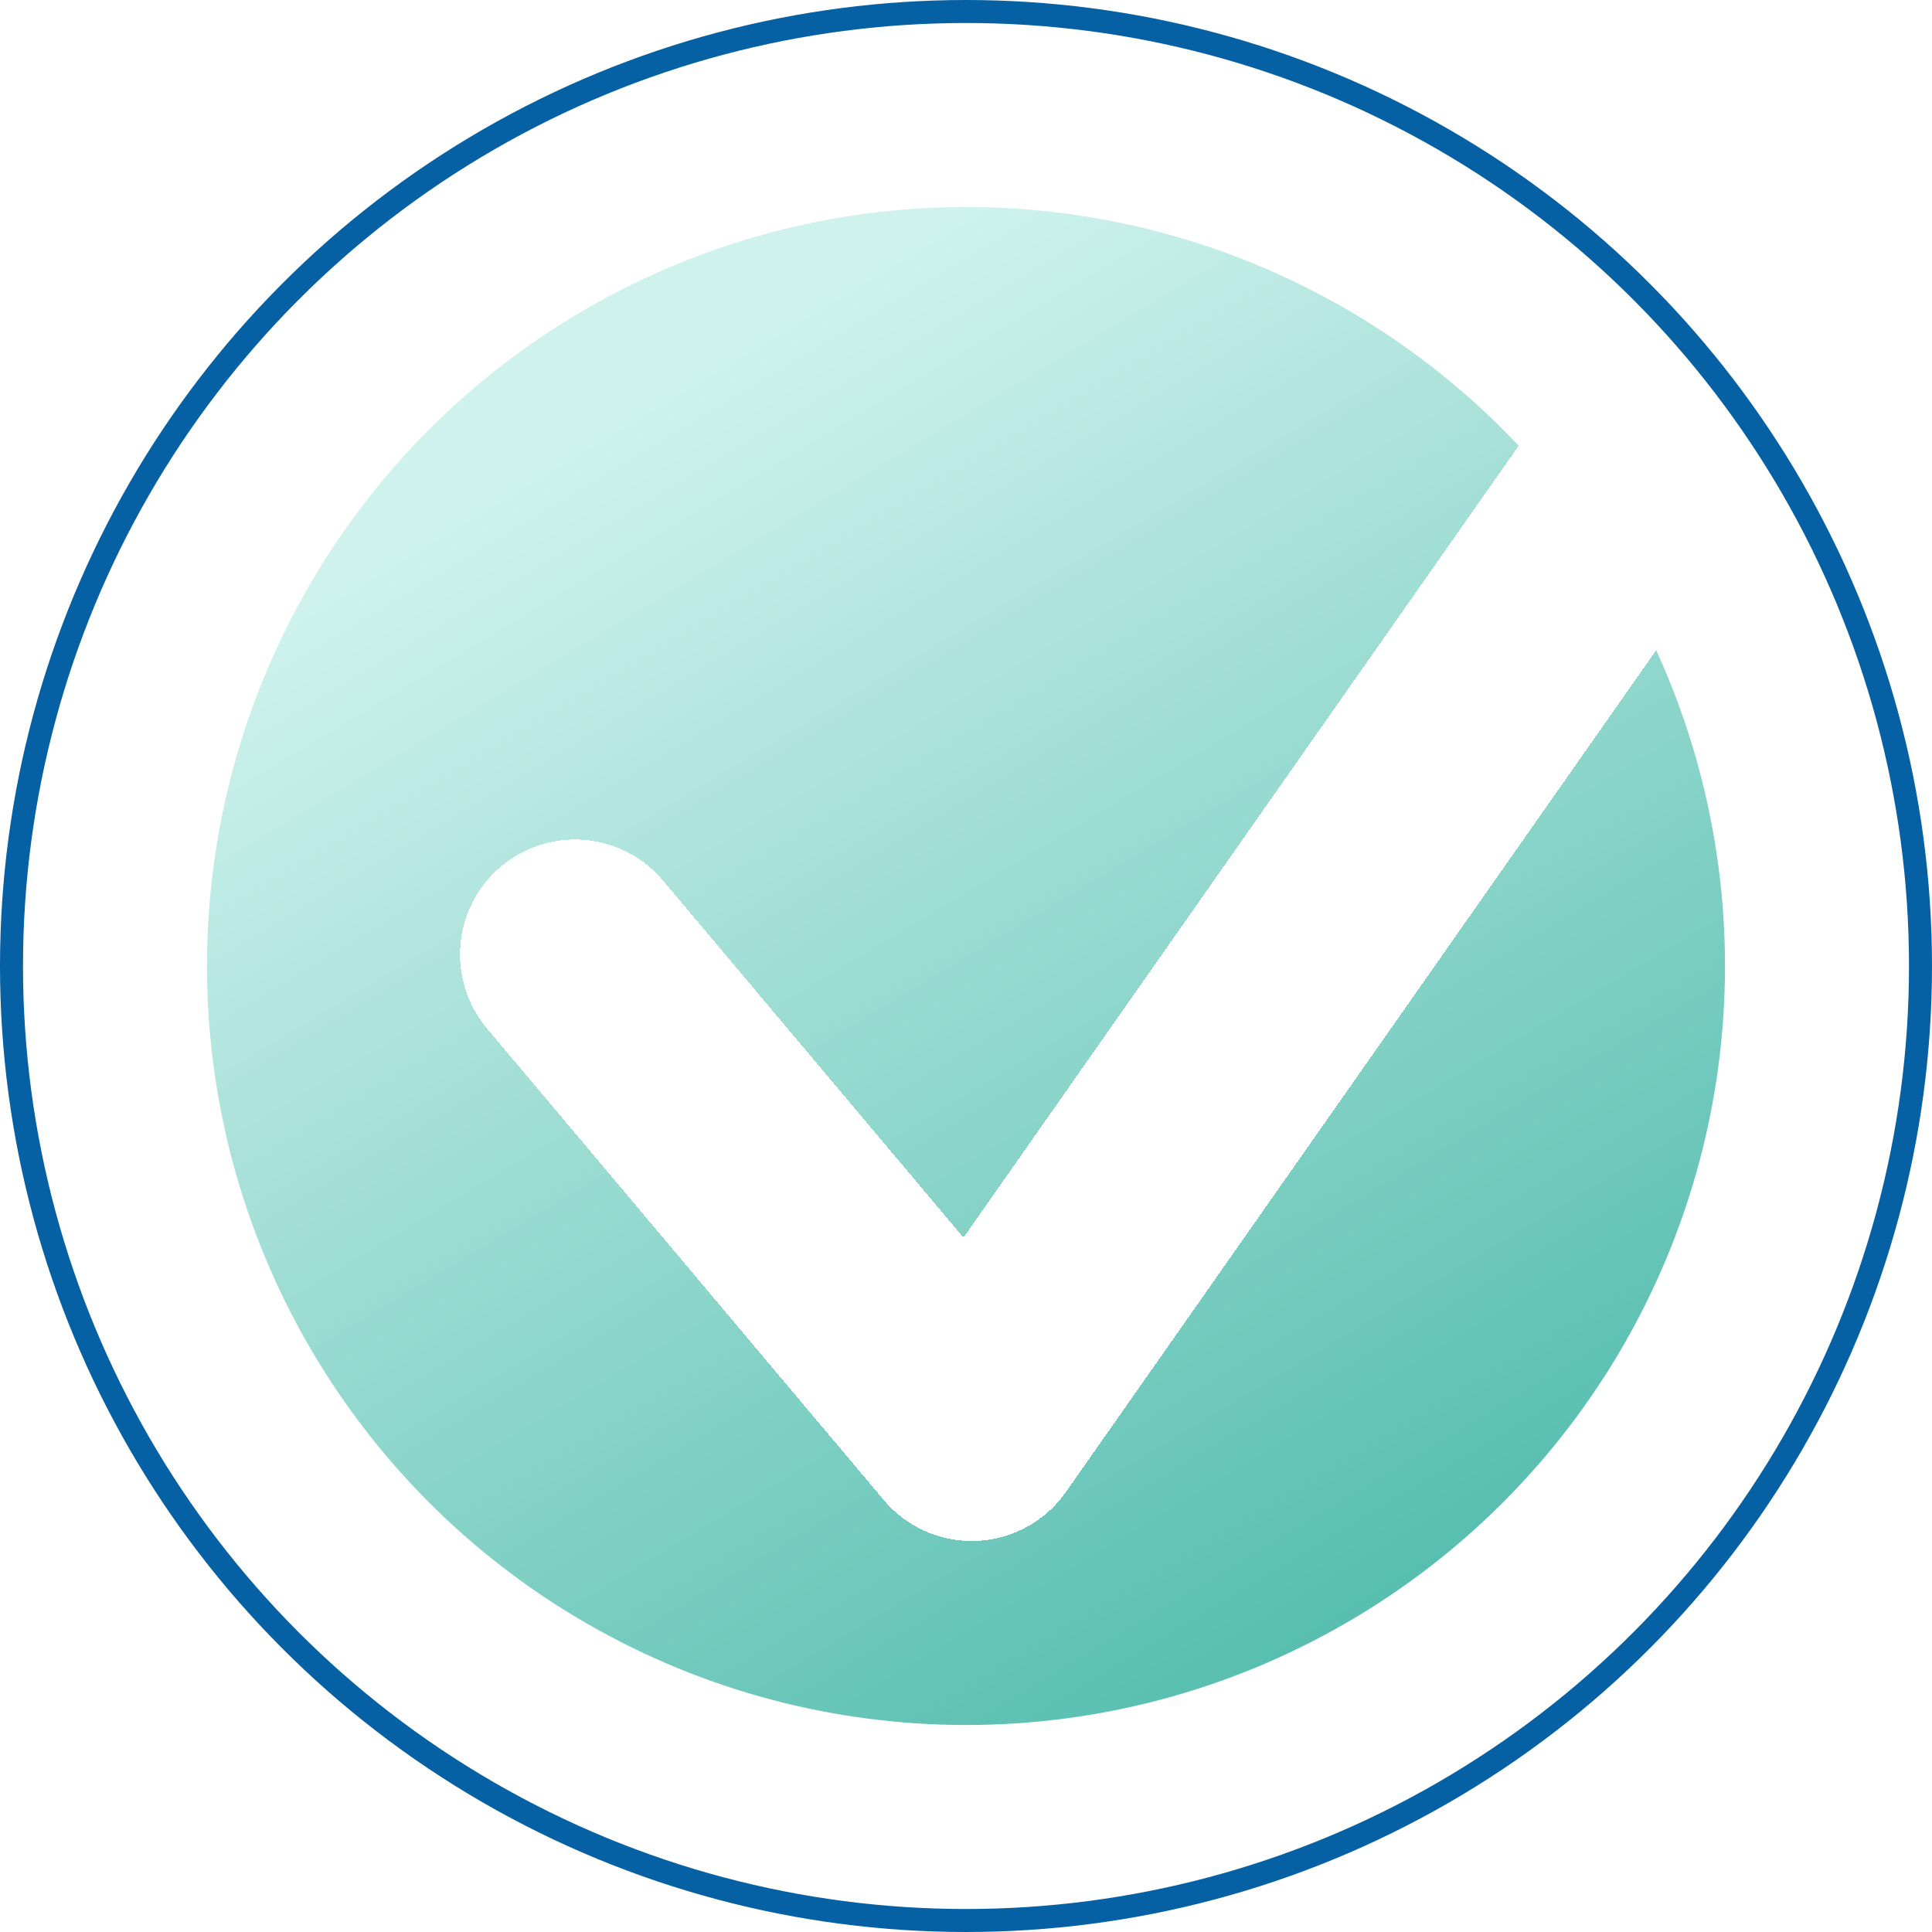<?xml version="1.0" encoding="UTF-8"?> <svg xmlns="http://www.w3.org/2000/svg" width="84" height="84" viewBox="0 0 84 84" fill="none"> <circle cx="42" cy="42" r="33" fill="url(#paint0_linear_1340_175)"></circle> <circle cx="42" cy="42" r="41.5" stroke="#0561A4"></circle> <g filter="url(#filter0_d_1340_175)"> <path d="M25 37.5L42.25 58L71 17" stroke="white" stroke-width="10" stroke-linecap="round" stroke-linejoin="round" shape-rendering="crispEdges"></path> </g> <defs> <filter id="filter0_d_1340_175" x="16" y="11.999" width="64" height="59.001" filterUnits="userSpaceOnUse" color-interpolation-filters="sRGB"> <feFlood flood-opacity="0" result="BackgroundImageFix"></feFlood> <feColorMatrix in="SourceAlpha" type="matrix" values="0 0 0 0 0 0 0 0 0 0 0 0 0 0 0 0 0 0 127 0" result="hardAlpha"></feColorMatrix> <feOffset dy="4"></feOffset> <feGaussianBlur stdDeviation="2"></feGaussianBlur> <feComposite in2="hardAlpha" operator="out"></feComposite> <feColorMatrix type="matrix" values="0 0 0 0 0 0 0 0 0 0 0 0 0 0 0 0 0 0 0.25 0"></feColorMatrix> <feBlend mode="normal" in2="BackgroundImageFix" result="effect1_dropShadow_1340_175"></feBlend> <feBlend mode="normal" in="SourceGraphic" in2="effect1_dropShadow_1340_175" result="shape"></feBlend> </filter> <linearGradient id="paint0_linear_1340_175" x1="23.667" y1="20" x2="56.667" y2="75" gradientUnits="userSpaceOnUse"> <stop stop-color="#CFF2ED"></stop> <stop offset="1" stop-color="#52BCAD"></stop> </linearGradient> </defs> </svg> 